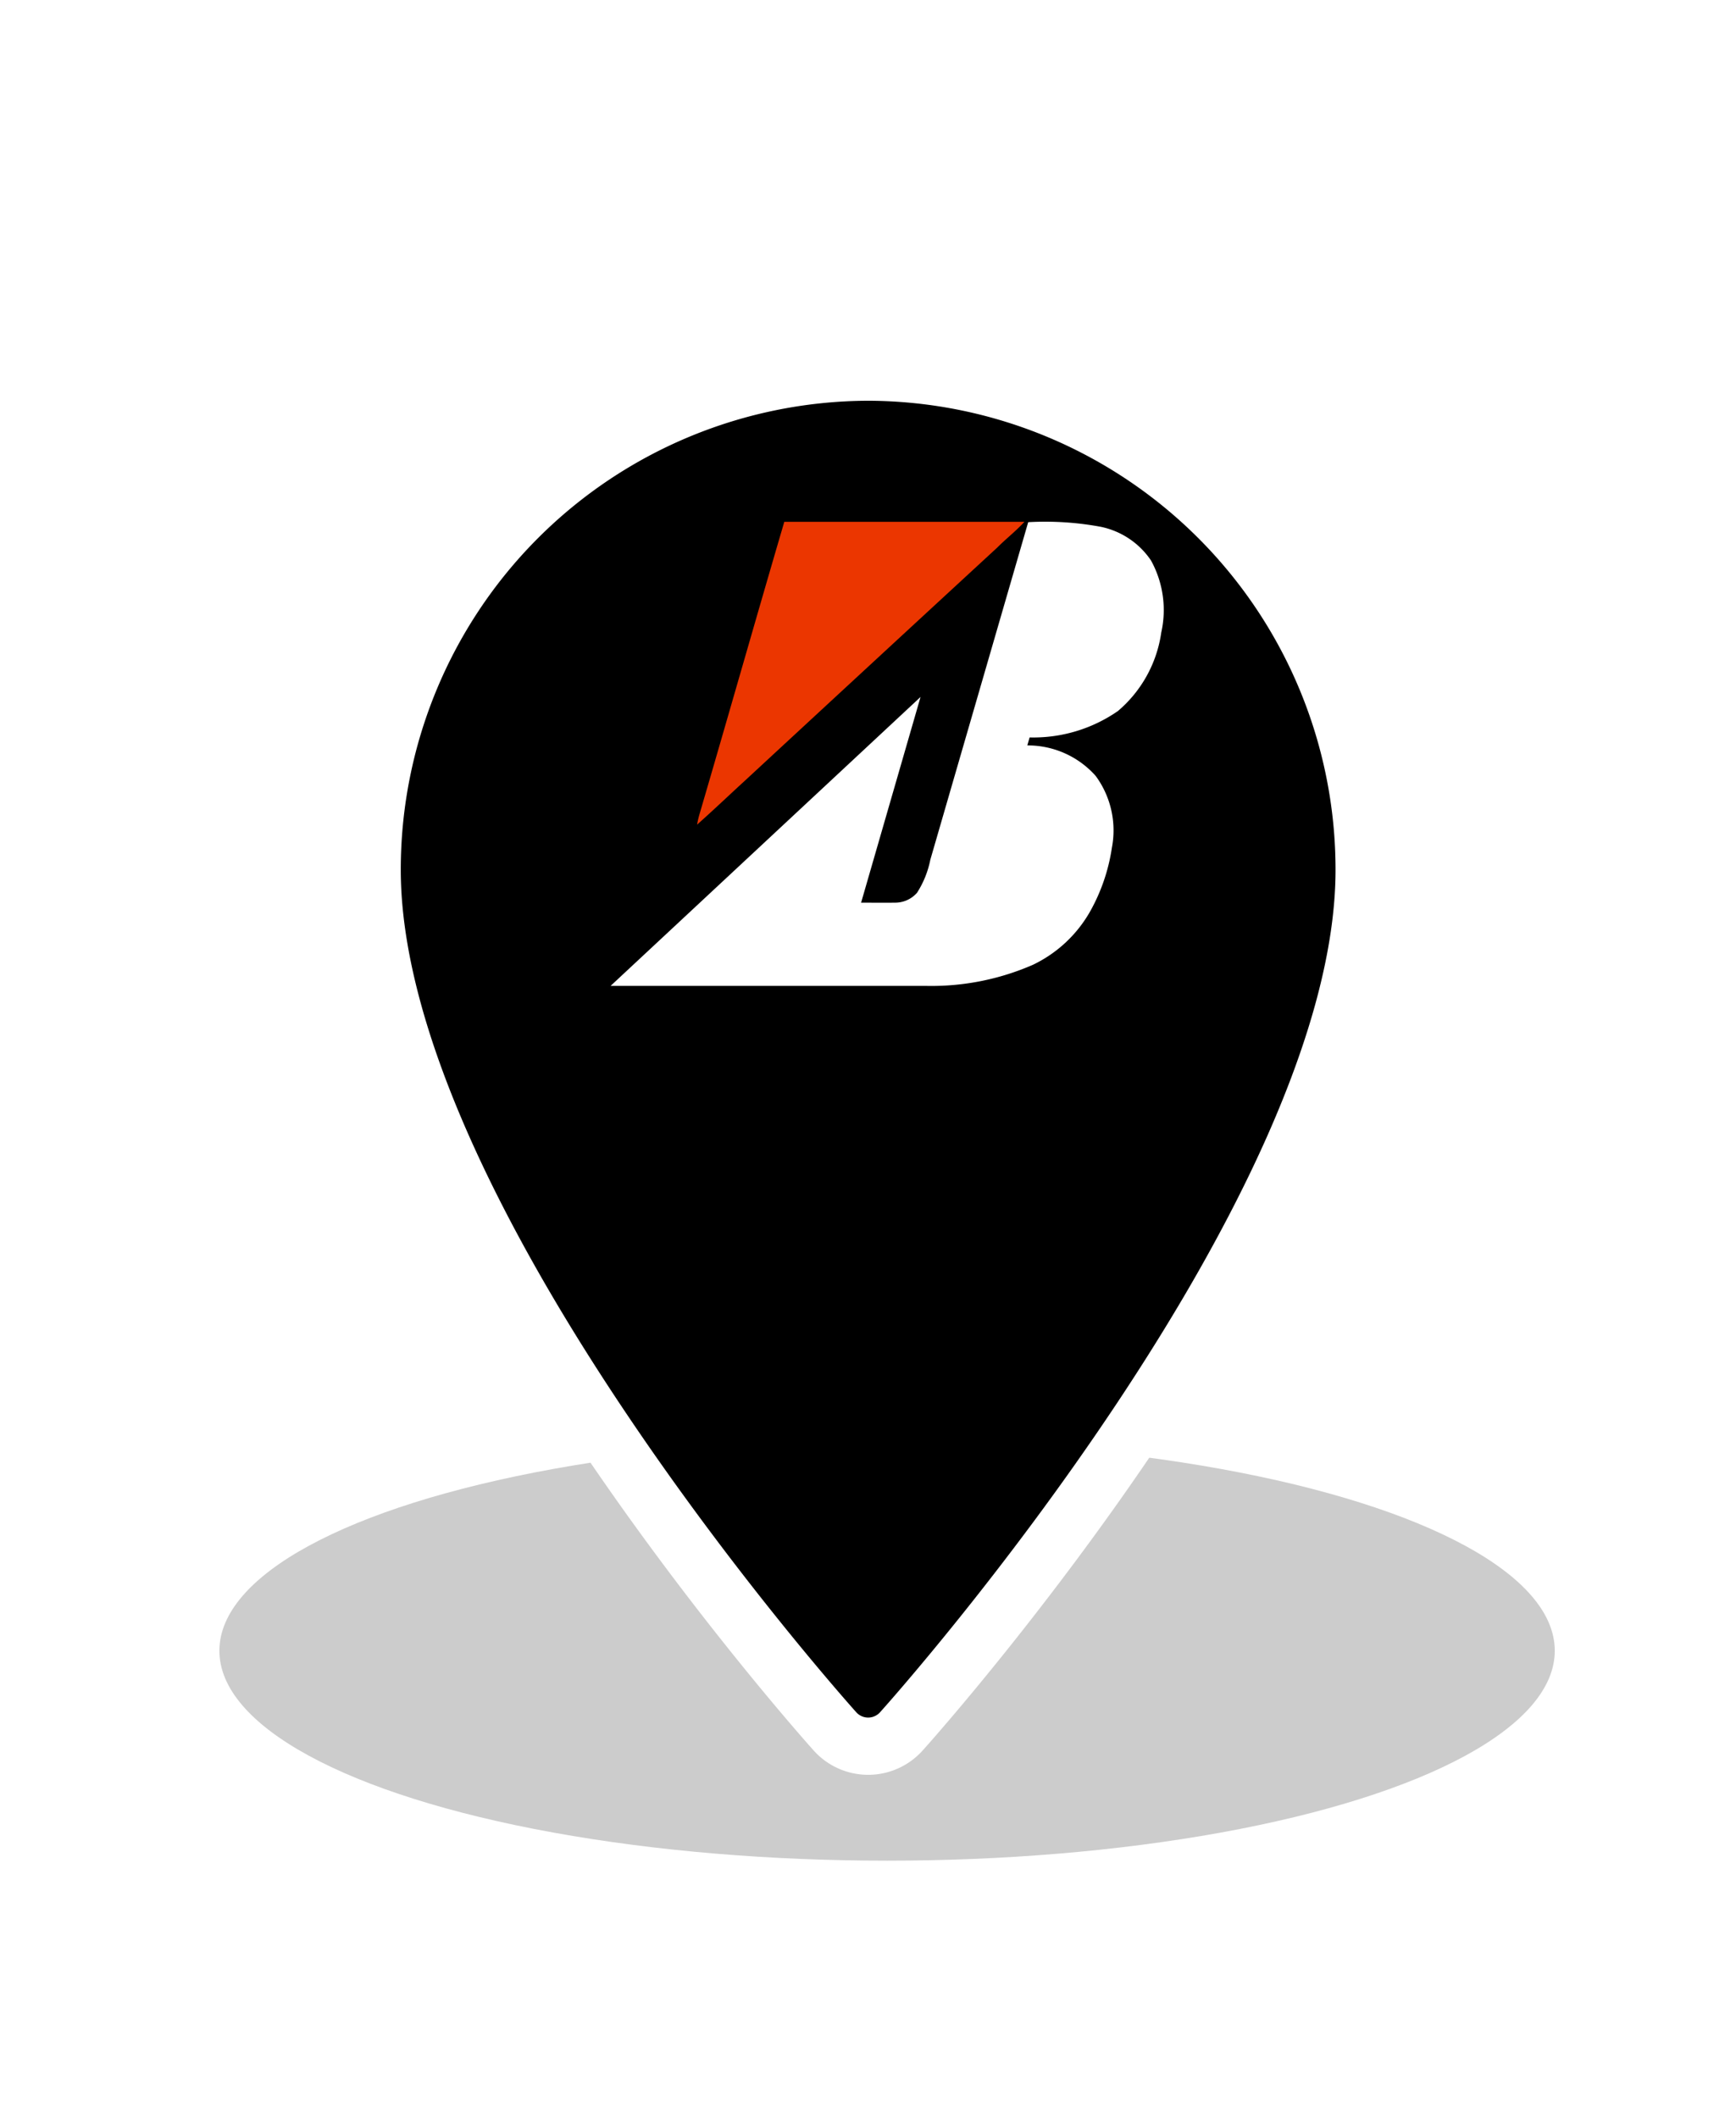 <svg xmlns="http://www.w3.org/2000/svg" xmlns:xlink="http://www.w3.org/1999/xlink" width="45.5" height="55.5" viewBox="0 0 45.5 55.5">
  <defs>
    <filter id="Path_7624" x="0" y="0" width="45.5" height="55.5" filterUnits="userSpaceOnUse">
      <feOffset dy="3" input="SourceAlpha"/>
      <feGaussianBlur stdDeviation="3" result="blur"/>
      <feFlood flood-opacity="0.161"/>
      <feComposite operator="in" in2="blur"/>
      <feComposite in="SourceGraphic"/>
    </filter>
  </defs>
  <g id="map_icon_brisa" transform="translate(-181.25 -275.25)">
    <ellipse id="Ellipse_653" data-name="Ellipse 653" cx="17.5" cy="5.5" rx="17.5" ry="5.5" transform="translate(187 313)" fill="rgba(0,0,0,0.2)"/>
    <g transform="matrix(1, 0, 0, 1, 181.25, 275.25)" filter="url(#Path_7624)">
      <path id="Path_7624-2" data-name="Path 7624" d="M83.574,0a13.034,13.034,0,0,0-13,13.038c0,8.922,11.634,22.02,12.129,22.573a1.169,1.169,0,0,0,1.742,0c.5-.553,12.129-13.651,12.129-22.573A13.034,13.034,0,0,0,83.574,0Z" transform="translate(-60.82 6.75)" stroke="#fff" stroke-linejoin="round" stroke-width="1.5"/>
    </g>
    <g id="Group_6210" data-name="Group 6210" transform="translate(-5170.747 -644.078)">
      <path id="Path_15573" data-name="Path 15573" d="M17.494,0c2.1,0,4.2,0,6.294,0-.221.241-.481.442-.712.674q-3.316,3.056-6.626,6.119c-.415.379-.821.768-1.242,1.141a2.6,2.6,0,0,1,.074-.309C16.026,5.086,16.748,2.54,17.494,0" transform="translate(5355.059 933)" fill="#eb3600"/>
      <path id="Path_15574" data-name="Path 15574" d="M8.38,8.9Q9.662,4.479,10.946.054a7.973,7.973,0,0,1,1.9.121,2.1,2.1,0,0,1,1.318.882,2.688,2.688,0,0,1,.269,1.889A3.31,3.31,0,0,1,13.3,5a3.889,3.889,0,0,1-2.317.694c-.02.069-.041.139-.06.209a2.38,2.38,0,0,1,1.792.8,2.411,2.411,0,0,1,.424,1.882,4.874,4.874,0,0,1-.576,1.678,3.418,3.418,0,0,1-1.492,1.387,6.647,6.647,0,0,1-2.787.554H0L8.124,4.634,6.566,10.023c.293,0,.587.005.881,0a.763.763,0,0,0,.584-.258A2.5,2.5,0,0,0,8.38,8.9" transform="translate(5368 932.955)" fill="#fff"/>
    </g>
  </g>
</svg>
